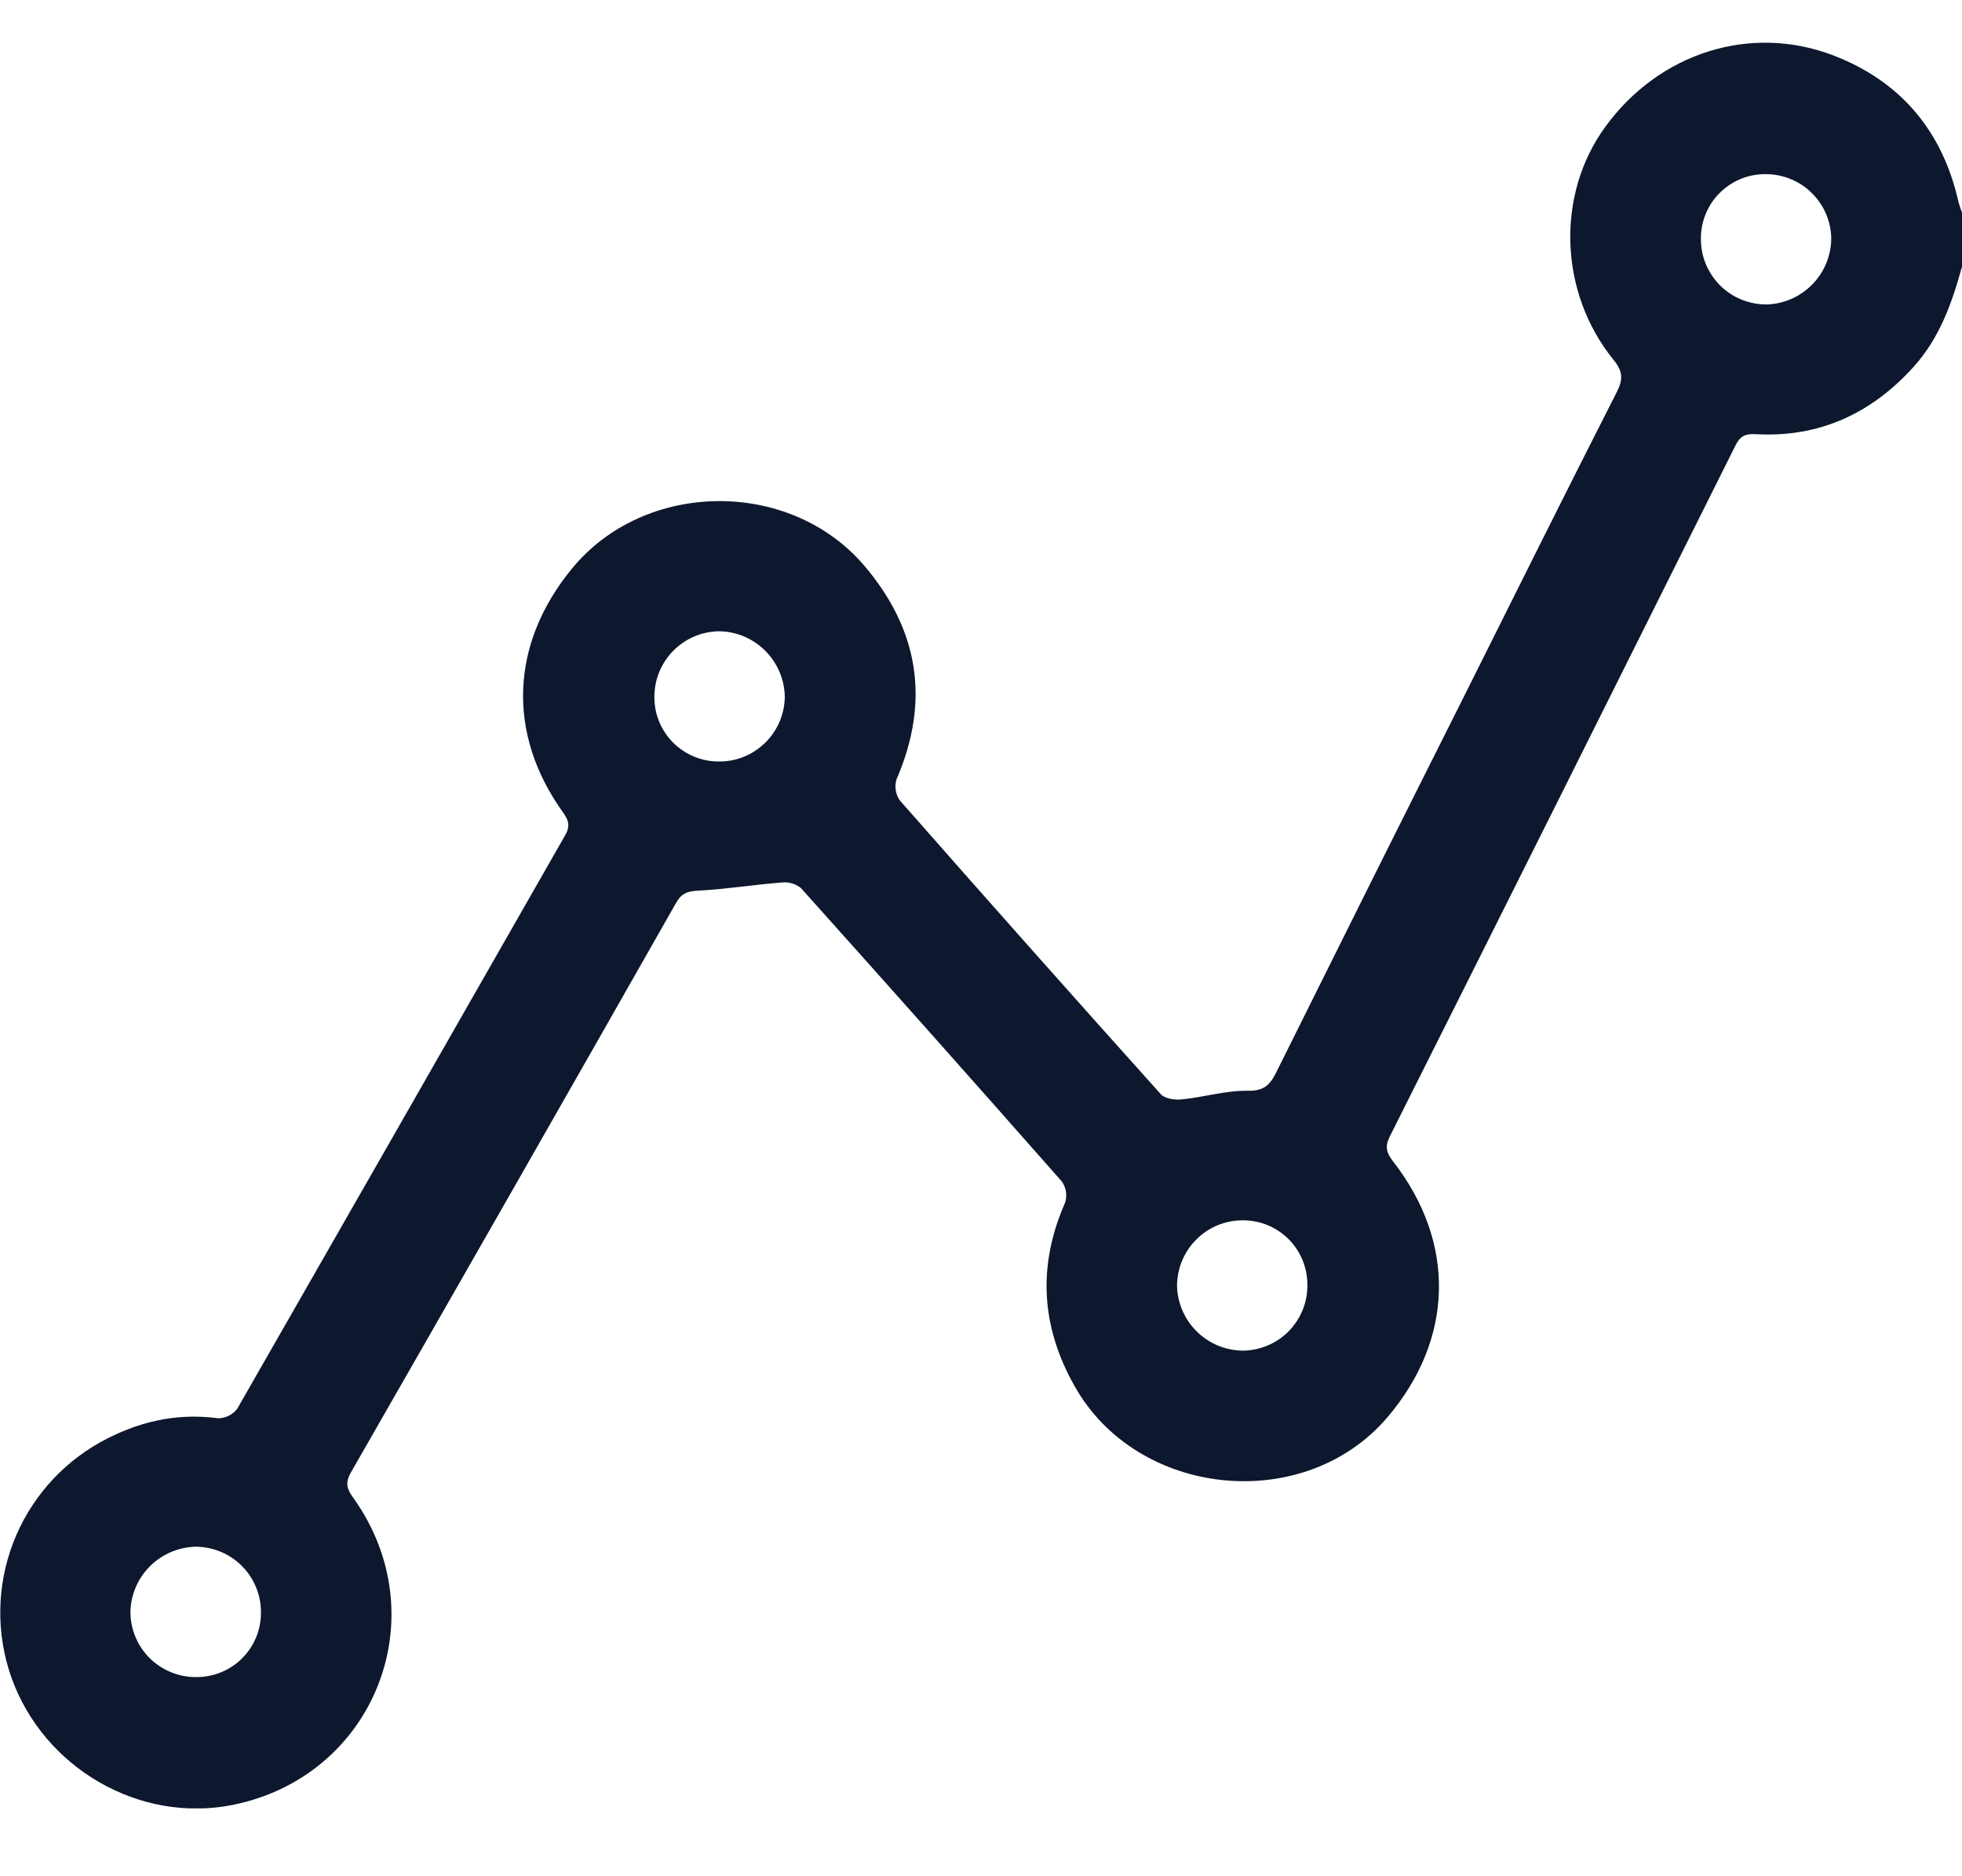 <svg width="23" height="22" viewBox="0 0 23 22" fill="none" xmlns="http://www.w3.org/2000/svg">
<g clip-path="url(#clip0_385_8439)">
<path d="M23 3.126C22.883 3.552 22.738 3.963 22.433 4.301C21.938 4.849 21.328 5.132 20.584 5.091C20.461 5.084 20.4 5.111 20.344 5.224C18.996 7.927 17.646 10.628 16.292 13.326C16.23 13.449 16.256 13.522 16.332 13.62C17.072 14.572 17.044 15.702 16.265 16.618C15.289 17.763 13.331 17.563 12.596 16.251C12.2 15.548 12.163 14.837 12.486 14.101C12.499 14.06 12.502 14.016 12.496 13.973C12.489 13.93 12.473 13.89 12.448 13.854C11.433 12.702 10.413 11.555 9.389 10.413C9.358 10.388 9.322 10.369 9.283 10.358C9.245 10.347 9.204 10.343 9.164 10.348C8.839 10.373 8.515 10.426 8.19 10.443C8.063 10.449 7.991 10.471 7.926 10.586C6.659 12.816 5.388 15.043 4.112 17.268C4.041 17.393 4.071 17.465 4.142 17.564C5.135 18.954 4.393 20.833 2.721 21.165C1.633 21.38 0.512 20.732 0.133 19.668C-0.046 19.159 -0.04 18.604 0.151 18.099C0.342 17.595 0.705 17.174 1.176 16.911C1.61 16.672 2.061 16.564 2.557 16.63C2.6 16.63 2.643 16.619 2.683 16.6C2.722 16.58 2.756 16.552 2.782 16.517C4.065 14.277 5.345 12.037 6.624 9.796C6.691 9.68 6.662 9.612 6.596 9.52C5.94 8.602 5.982 7.547 6.705 6.667C7.558 5.627 9.258 5.609 10.131 6.632C10.774 7.388 10.906 8.222 10.509 9.14C10.497 9.181 10.494 9.225 10.501 9.268C10.508 9.31 10.524 9.351 10.549 9.386C11.562 10.539 12.581 11.686 13.606 12.828C13.655 12.884 13.775 12.9 13.853 12.891C14.112 12.865 14.369 12.786 14.626 12.79C14.814 12.793 14.885 12.726 14.959 12.578C15.687 11.112 16.418 9.647 17.153 8.184C17.751 6.987 18.347 5.789 18.954 4.595C19.028 4.449 19.025 4.355 18.918 4.223C18.275 3.433 18.238 2.286 18.817 1.489C19.449 0.618 20.525 0.274 21.503 0.654C22.29 0.961 22.775 1.545 22.96 2.373C22.972 2.415 22.986 2.457 23.002 2.497L23 3.126ZM20.69 2.042C20.59 2.042 20.492 2.062 20.401 2.1C20.309 2.139 20.226 2.195 20.156 2.266C20.086 2.336 20.031 2.42 19.994 2.512C19.957 2.604 19.938 2.702 19.939 2.802C19.939 2.903 19.958 3.003 19.997 3.097C20.036 3.19 20.093 3.275 20.164 3.347C20.236 3.418 20.321 3.475 20.415 3.513C20.509 3.551 20.609 3.57 20.71 3.57C20.911 3.564 21.101 3.481 21.242 3.338C21.383 3.196 21.464 3.004 21.467 2.804C21.467 2.703 21.446 2.603 21.407 2.509C21.367 2.416 21.309 2.332 21.237 2.261C21.165 2.19 21.079 2.134 20.985 2.097C20.891 2.059 20.791 2.041 20.69 2.042ZM2.294 19.665C2.394 19.666 2.492 19.648 2.585 19.611C2.677 19.575 2.761 19.52 2.832 19.451C2.903 19.381 2.96 19.299 2.999 19.207C3.038 19.116 3.058 19.018 3.059 18.919C3.061 18.817 3.043 18.717 3.006 18.623C2.969 18.528 2.914 18.442 2.843 18.37C2.773 18.297 2.689 18.239 2.596 18.199C2.503 18.159 2.403 18.138 2.302 18.136C2.097 18.139 1.902 18.221 1.757 18.366C1.612 18.511 1.53 18.707 1.529 18.911C1.532 19.112 1.614 19.304 1.757 19.445C1.901 19.585 2.094 19.665 2.294 19.665ZM8.426 8.929C8.527 8.93 8.628 8.911 8.721 8.873C8.815 8.835 8.9 8.778 8.972 8.707C9.044 8.636 9.101 8.552 9.14 8.459C9.179 8.365 9.2 8.265 9.2 8.164C9.195 7.964 9.113 7.773 8.971 7.631C8.83 7.489 8.639 7.407 8.439 7.402C8.338 7.402 8.237 7.422 8.144 7.461C8.05 7.5 7.966 7.557 7.894 7.629C7.823 7.7 7.767 7.786 7.728 7.879C7.69 7.973 7.671 8.073 7.671 8.174C7.671 8.274 7.69 8.372 7.728 8.464C7.766 8.555 7.822 8.639 7.892 8.709C7.962 8.779 8.046 8.834 8.137 8.872C8.229 8.91 8.327 8.929 8.426 8.929ZM15.326 15.062C15.326 14.963 15.306 14.864 15.268 14.772C15.23 14.681 15.174 14.597 15.103 14.527C15.032 14.457 14.949 14.402 14.856 14.364C14.764 14.327 14.666 14.308 14.566 14.309C14.465 14.309 14.365 14.329 14.271 14.368C14.178 14.407 14.093 14.464 14.022 14.536C13.951 14.608 13.894 14.693 13.856 14.786C13.817 14.88 13.798 14.98 13.798 15.081C13.804 15.282 13.887 15.472 14.03 15.613C14.173 15.754 14.364 15.834 14.565 15.837C14.666 15.837 14.766 15.816 14.859 15.777C14.952 15.738 15.037 15.681 15.108 15.609C15.178 15.537 15.234 15.451 15.272 15.357C15.309 15.263 15.328 15.163 15.326 15.062Z" fill="#0D172D"/>
</g>
<defs>
<clipPath id="clip0_385_8439">
<rect width="23" height="20.704" fill="white" transform="translate(0 0.5)"/>
</clipPath>
</defs>
</svg>
